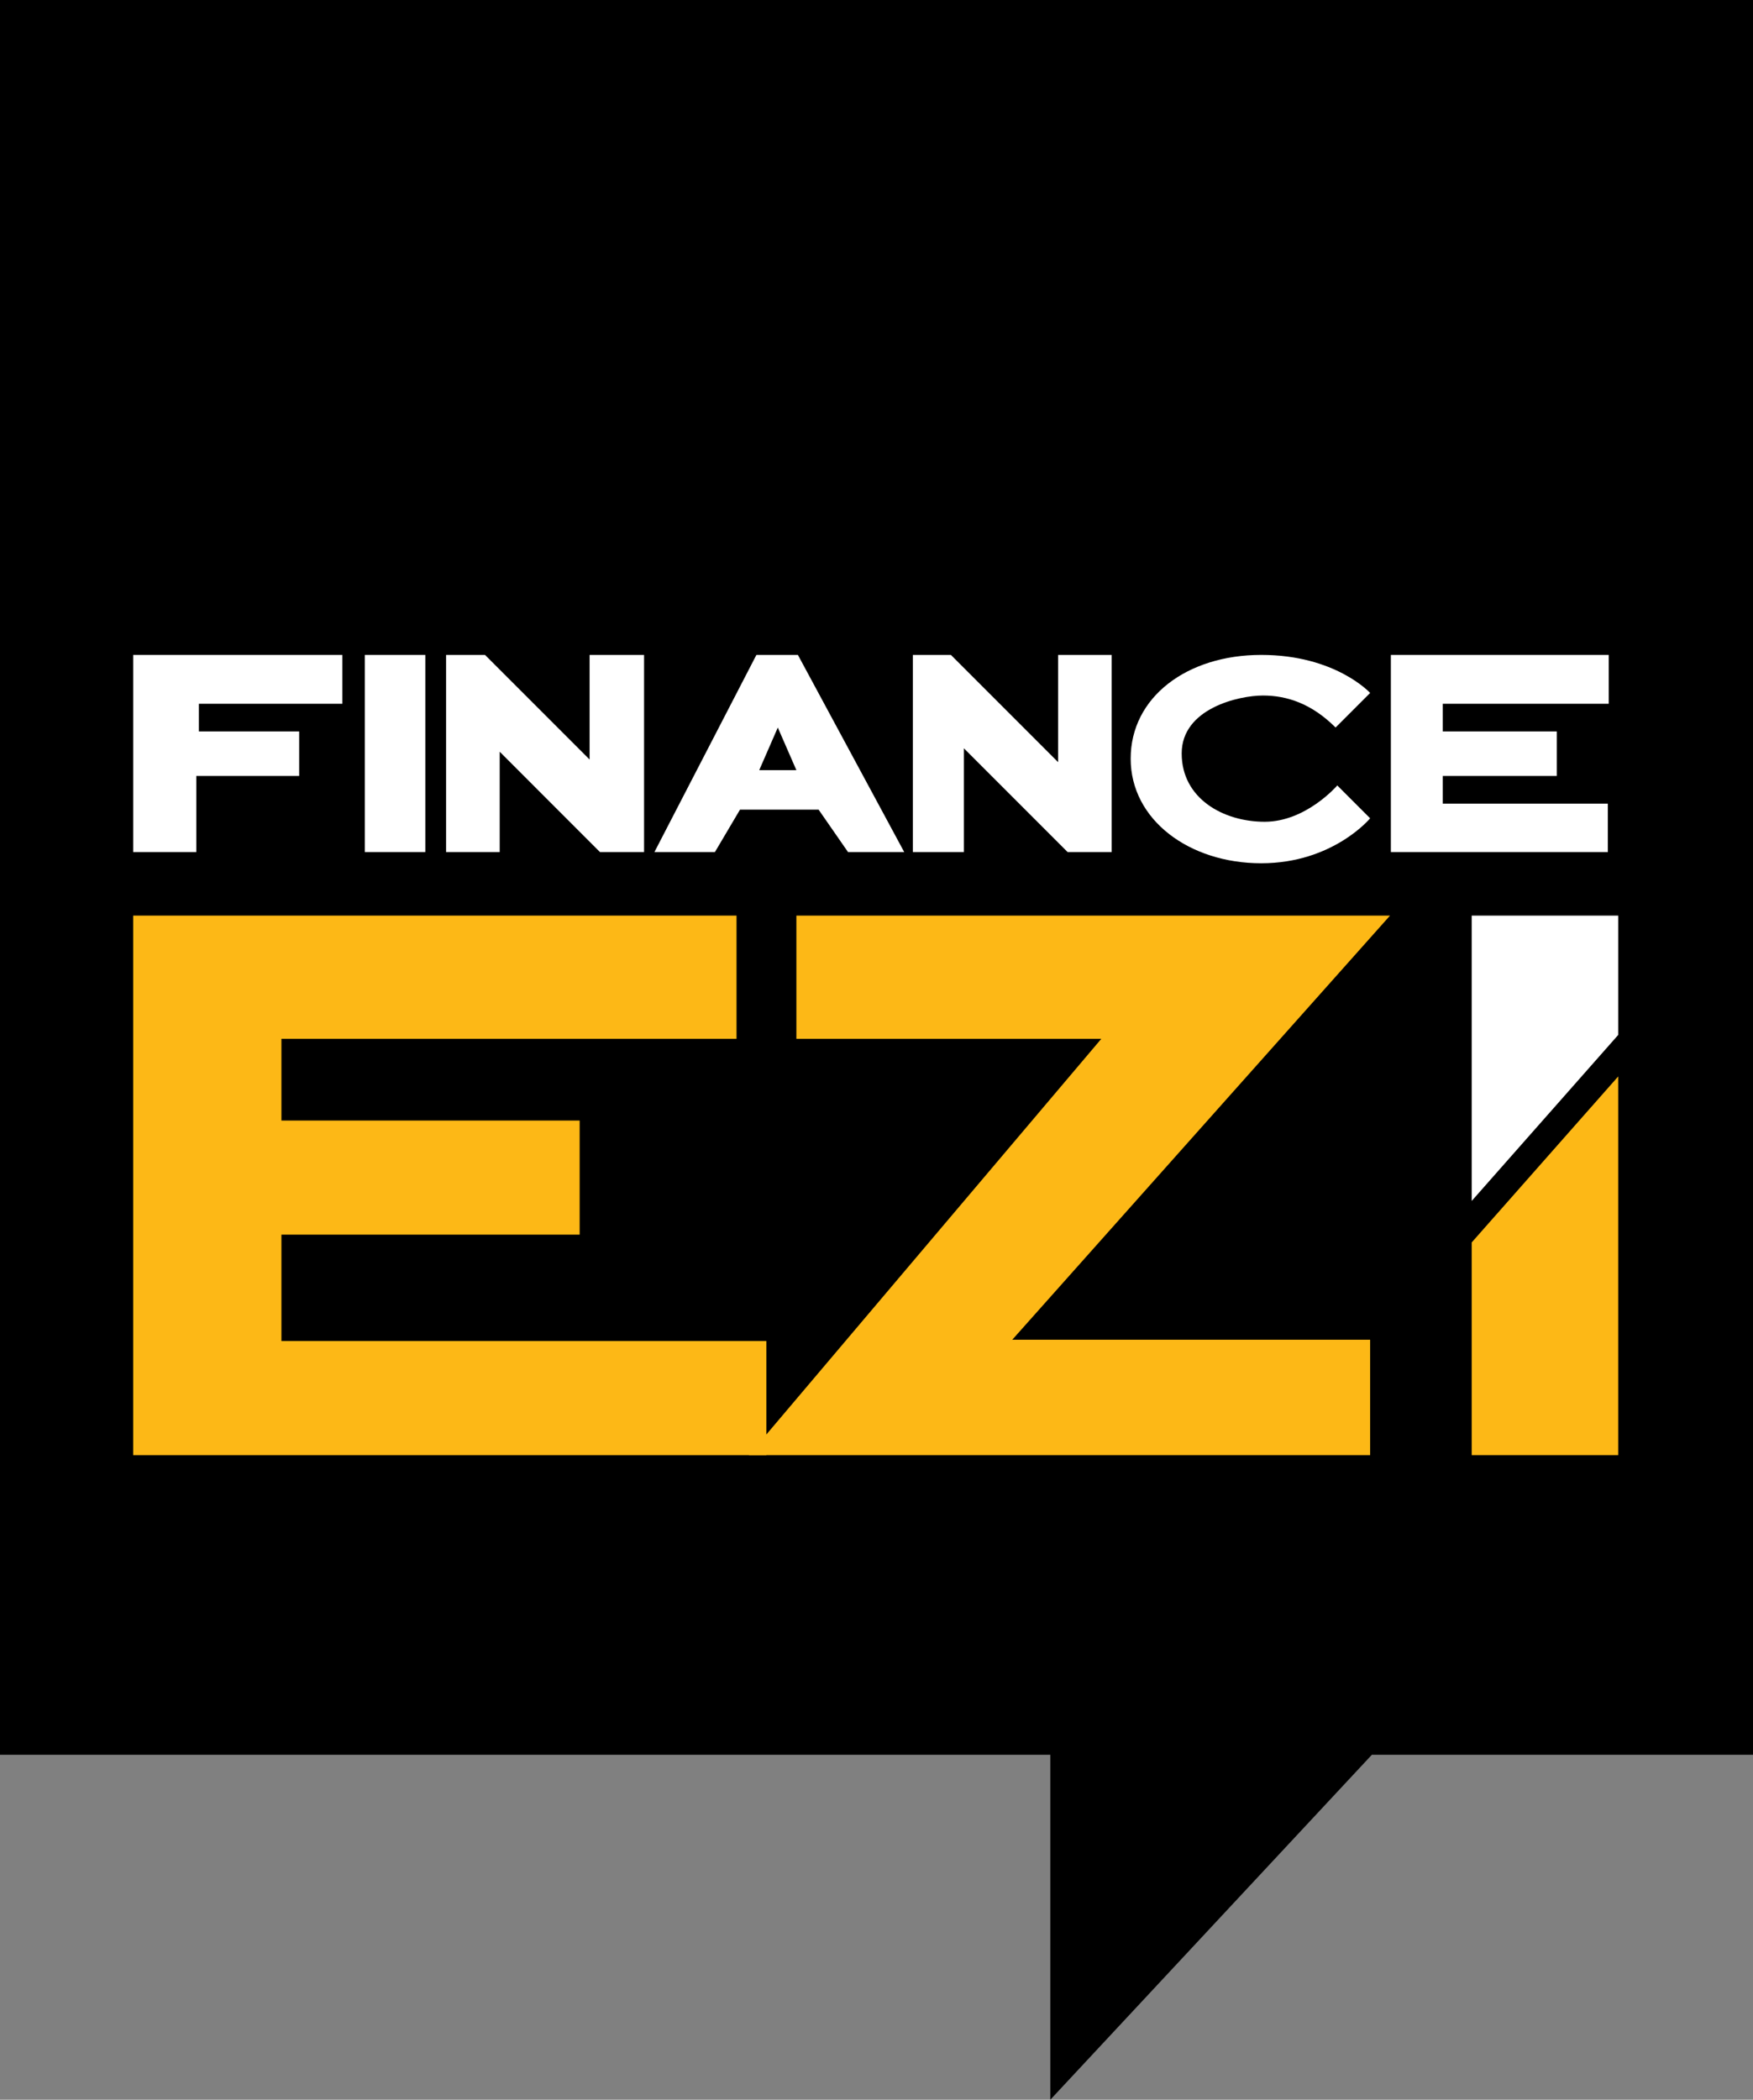 <?xml version="1.0" encoding="UTF-8"?> <svg xmlns="http://www.w3.org/2000/svg" id="Layer_1" viewBox="0 0 416.16 498.33"><rect x="0" y="0" width="416.16" height="498.33" fill="#808080" stroke="none"/><polygon points="0 0 416.16 0 416.16 416.46 325.68 416.46 249.34 498.33 249.34 416.46 0 416.46 0 0"></polygon><polygon points="31.62 155.43 81.28 155.43 81.28 167.03 47.21 167.03 47.21 173.59 71.02 173.59 71.02 184.16 46.6 184.16 46.6 202.22 31.62 202.22 31.62 155.43" style="fill:#fff;"></polygon><rect x="86.61" y="155.43" width="14.36" height="46.79" style="fill:#fff;"></rect><polygon points="105.9 155.43 115.14 155.43 139.97 180.26 139.97 155.43 152.9 155.43 152.9 202.22 142.43 202.22 118.63 178.41 118.63 202.22 105.9 202.22 105.9 155.43" style="fill:#fff;"></polygon><path d="M155.36,202.22l24.21-46.79h9.85l25.24,46.79h-13.34l-6.98-10.06h-18.67l-5.95,10.06h-14.36ZM180.24,182.78h8.82l-4.41-10.11-4.41,10.11Z" style="fill:#fff;"></path><polygon points="216.71 155.43 216.71 202.22 228.82 202.22 228.82 177.59 253.45 202.22 263.91 202.22 263.91 155.43 251.19 155.43 251.19 180.88 225.74 155.43 216.71 155.43" style="fill:#fff;"></polygon><path d="M317.06,172.67l8.21-8.21s-8.21-9.03-25.86-9.03-30.99,10.06-30.99,24.62,13.95,24.83,30.99,24.83,25.86-10.67,25.86-10.67l-7.8-7.8s-7.39,8.62-17.24,8.62-19.7-5.54-19.7-16.21,13.54-13.75,19.29-13.75,11.59,1.95,17.24,7.59Z" style="fill:#fff;"></path><polygon points="330.19 155.43 381.91 155.43 381.91 167.03 342.51 167.03 342.51 173.59 369.59 173.59 369.59 184.16 342.51 184.16 342.51 190.73 381.7 190.73 381.7 202.22 330.19 202.22 330.19 155.43" style="fill:#fff;"></polygon><polygon points="31.62 217.3 174.85 217.3 174.85 246.54 66.81 246.54 66.81 265.94 137.61 265.94 137.61 293.02 66.81 293.02 66.81 318.26 181.93 318.26 181.93 345.35 31.62 345.35 31.62 217.3" style="fill:#fdb816;"></polygon><polygon points="189.06 217.3 329.99 217.3 240.31 317.96 325.27 317.96 325.27 345.35 177.78 345.35 261.45 246.54 189.06 246.54 189.06 217.3" style="fill:#fdb816;"></polygon><polyline points="349.38 217.3 384.16 217.3 384.16 245.62 349.38 285.02" style="fill:#fff;"></polyline><polyline points="384.16 345.35 349.38 345.35 349.38 294.87 384.16 255.47" style="fill:#fdb816;"></polyline></svg> 